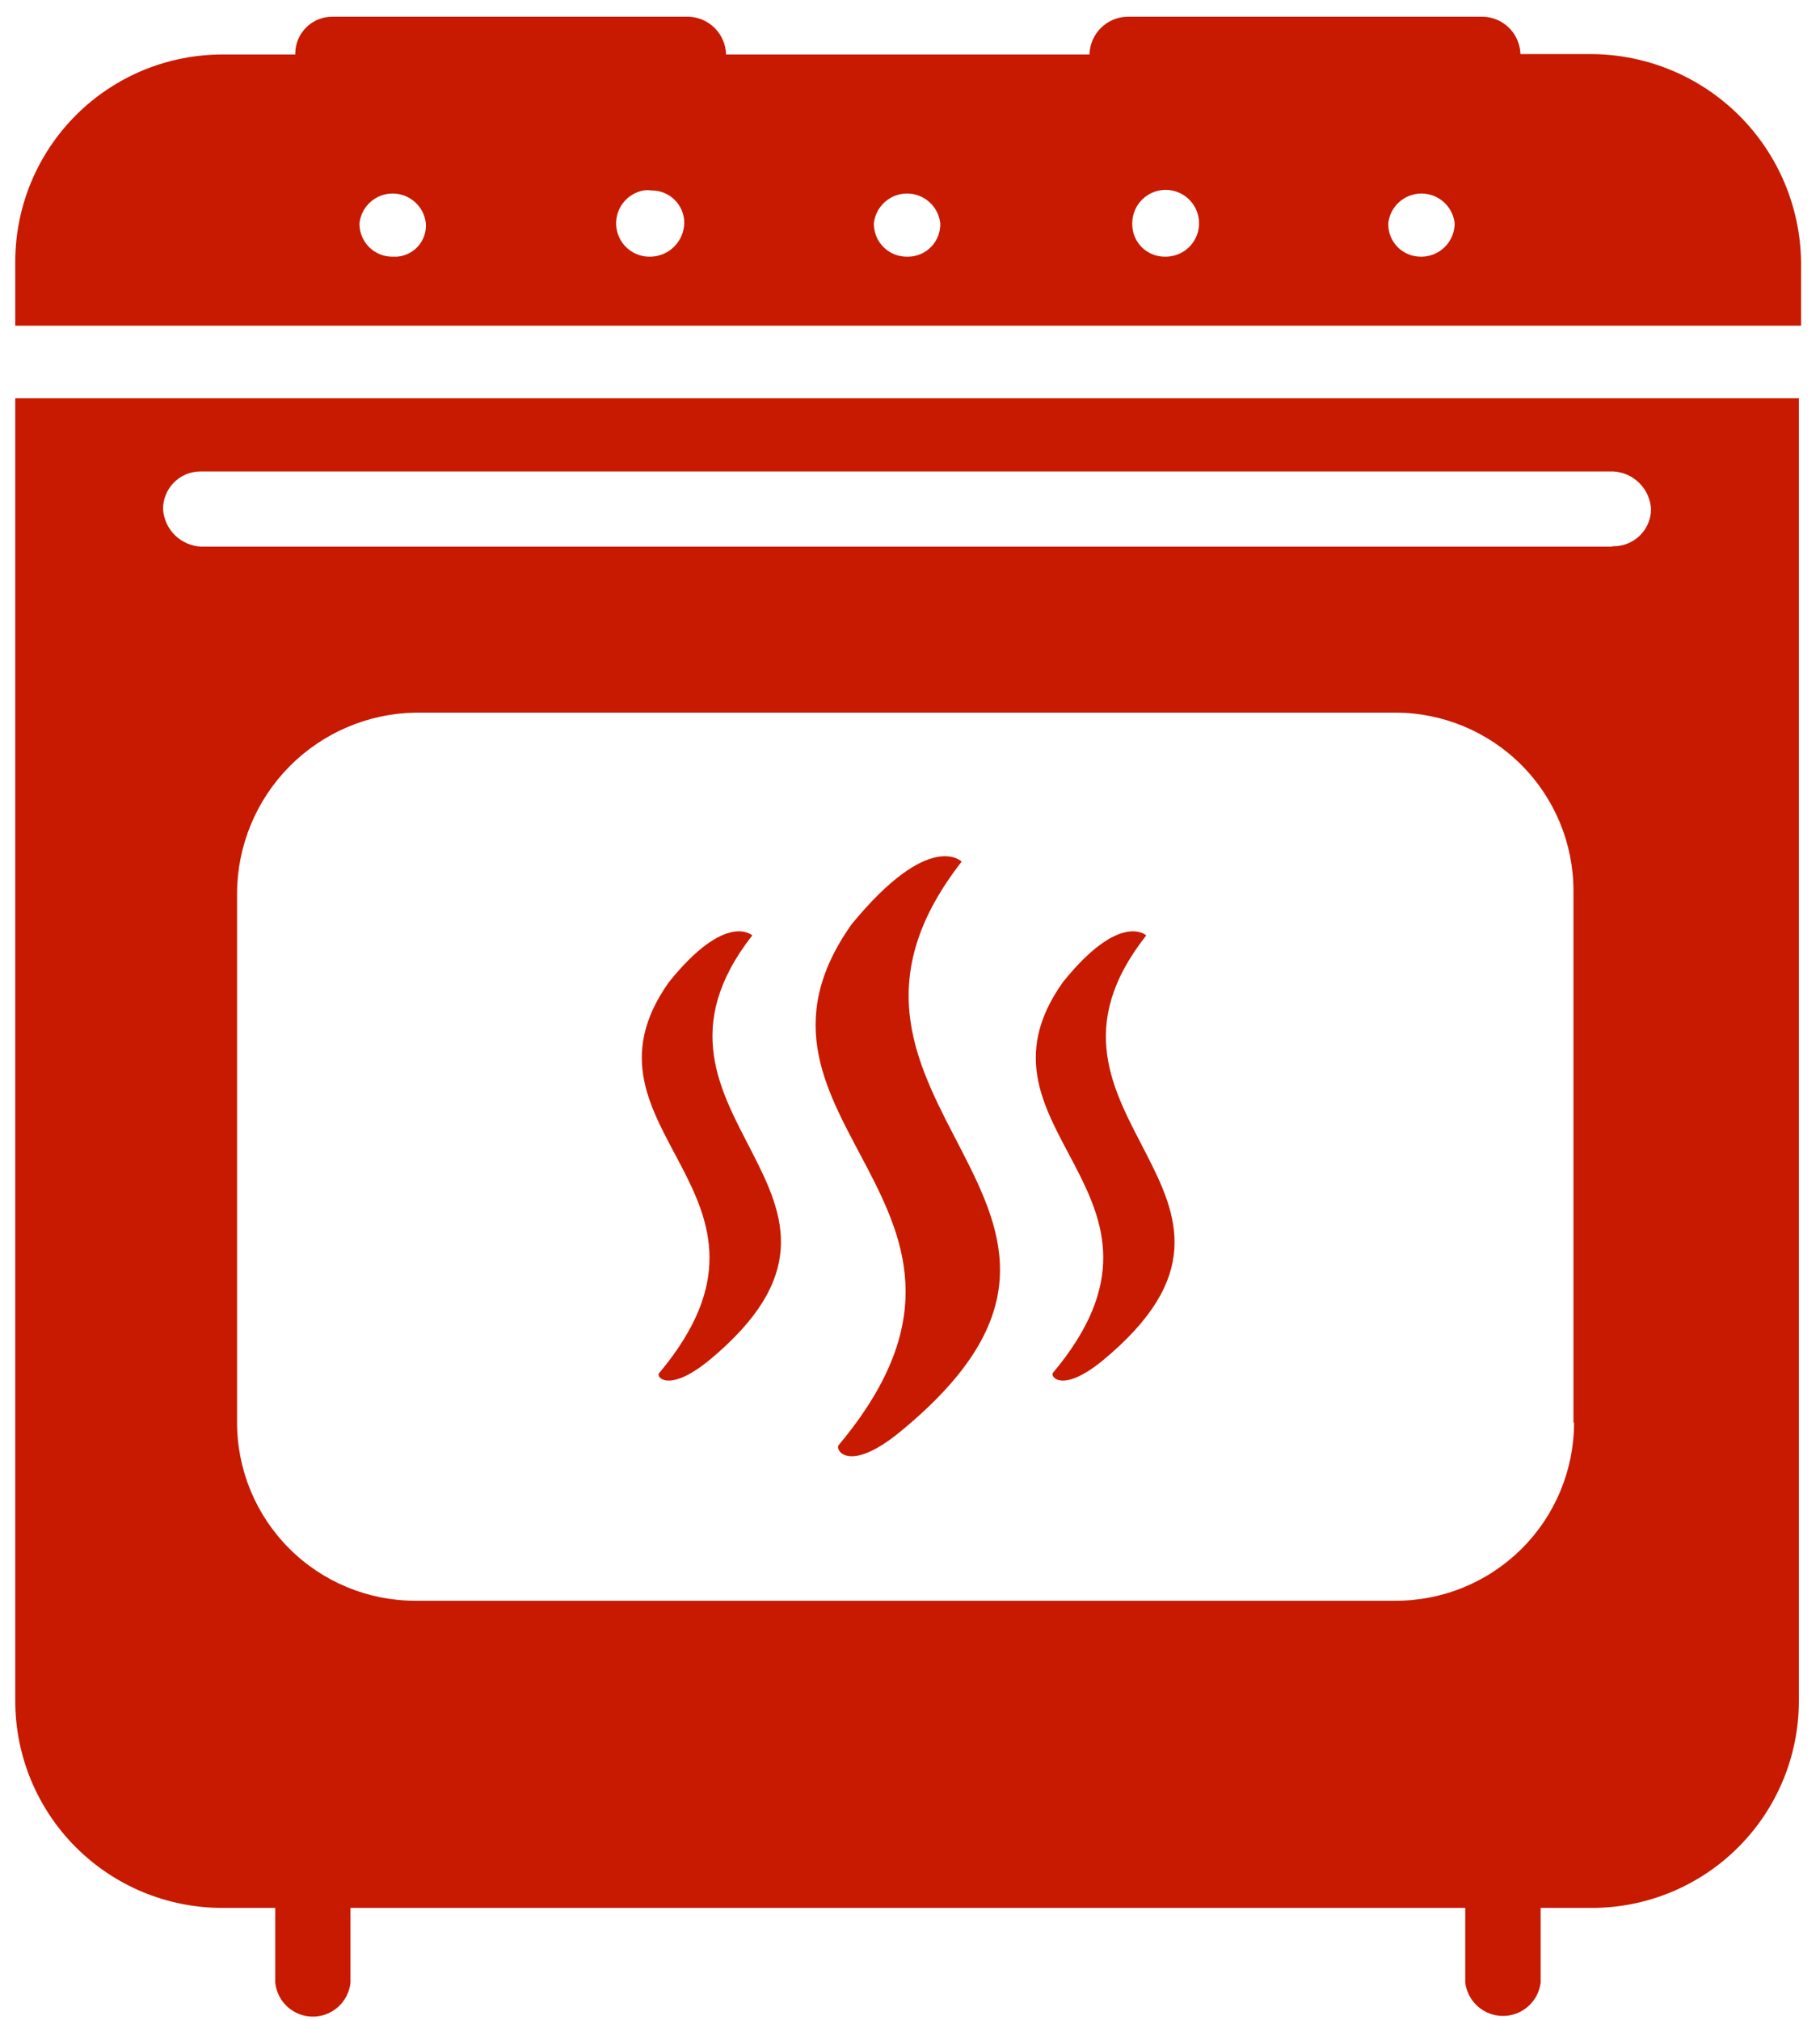 <?xml version="1.0" encoding="UTF-8"?>
<svg xmlns="http://www.w3.org/2000/svg" width="91" height="101" viewBox="0 0 91 101" fill="none">
  <g clip-path="url(#clip0_102_23)">
    <path d="M79.573 2.705H76.023C76.008 2.214 75.806 1.747 75.459 1.399C75.111 1.052 74.644 0.85 74.153 0.835L56.343 0.835C55.849 0.853 55.381 1.058 55.033 1.409C54.686 1.76 54.486 2.231 54.473 2.725H36.303C36.291 2.231 36.09 1.76 35.743 1.409C35.395 1.058 34.927 0.853 34.433 0.835L16.613 0.835C16.126 0.835 15.658 1.027 15.312 1.37C14.966 1.712 14.768 2.178 14.763 2.665V2.725H11.163C9.801 2.72 8.451 2.983 7.191 3.5C5.931 4.017 4.785 4.778 3.819 5.738C2.853 6.699 2.086 7.84 1.561 9.097C1.037 10.354 0.766 11.703 0.763 13.065V16.285H90.053V13.085C90.014 10.327 88.894 7.694 86.934 5.753C84.975 3.812 82.331 2.718 79.573 2.705ZM19.643 12.835C19.427 12.839 19.212 12.8 19.011 12.721C18.81 12.641 18.626 12.523 18.471 12.372C18.316 12.222 18.192 12.042 18.107 11.843C18.021 11.645 17.976 11.431 17.973 11.215V11.165C18.018 10.756 18.212 10.378 18.519 10.104C18.825 9.829 19.222 9.677 19.633 9.677C20.044 9.677 20.441 9.829 20.748 10.104C21.054 10.378 21.248 10.756 21.293 11.165C21.323 11.577 21.189 11.985 20.919 12.298C20.649 12.611 20.265 12.804 19.853 12.835H19.643ZM32.563 12.835C32.14 12.857 31.724 12.717 31.399 12.444C31.075 12.17 30.867 11.784 30.818 11.363C30.768 10.941 30.881 10.517 31.132 10.176C31.384 9.835 31.756 9.602 32.173 9.525C32.302 9.505 32.434 9.505 32.563 9.525C32.777 9.521 32.989 9.559 33.188 9.638C33.386 9.716 33.568 9.833 33.721 9.982C33.874 10.13 33.997 10.308 34.081 10.504C34.166 10.7 34.211 10.911 34.213 11.125C34.211 11.568 34.038 11.992 33.731 12.311C33.424 12.629 33.005 12.817 32.563 12.835ZM45.363 12.835C45.147 12.839 44.932 12.8 44.731 12.721C44.53 12.641 44.346 12.523 44.191 12.372C44.036 12.222 43.912 12.042 43.827 11.843C43.741 11.645 43.696 11.431 43.693 11.215V11.165C43.738 10.756 43.932 10.378 44.239 10.104C44.545 9.829 44.942 9.677 45.353 9.677C45.764 9.677 46.161 9.829 46.468 10.104C46.774 10.378 46.968 10.756 47.013 11.165C47.02 11.379 46.984 11.591 46.908 11.791C46.832 11.991 46.718 12.174 46.571 12.329C46.424 12.484 46.248 12.609 46.053 12.696C45.857 12.782 45.647 12.83 45.433 12.835H45.363ZM58.263 12.835C58.05 12.839 57.837 12.801 57.639 12.722C57.44 12.644 57.259 12.527 57.105 12.378C56.952 12.23 56.829 12.052 56.745 11.856C56.66 11.66 56.616 11.449 56.613 11.235V11.165C56.613 10.835 56.711 10.512 56.895 10.237C57.078 9.963 57.339 9.749 57.644 9.622C57.949 9.496 58.285 9.463 58.609 9.527C58.933 9.592 59.23 9.751 59.464 9.984C59.697 10.218 59.857 10.515 59.921 10.839C59.986 11.163 59.952 11.499 59.826 11.804C59.7 12.109 59.486 12.37 59.211 12.553C58.936 12.737 58.613 12.835 58.283 12.835H58.263ZM71.063 12.835C70.85 12.839 70.637 12.801 70.439 12.722C70.24 12.644 70.059 12.527 69.905 12.378C69.752 12.23 69.629 12.052 69.545 11.856C69.46 11.66 69.416 11.449 69.413 11.235V11.165C69.458 10.756 69.652 10.378 69.959 10.104C70.265 9.829 70.662 9.677 71.073 9.677C71.484 9.677 71.881 9.829 72.188 10.104C72.494 10.378 72.688 10.756 72.733 11.165C72.733 11.601 72.563 12.02 72.258 12.332C71.954 12.644 71.539 12.825 71.103 12.835H71.063ZM0.763 19.915V85.025C0.759 86.385 1.023 87.733 1.54 88.99C2.058 90.248 2.817 91.392 3.777 92.356C4.736 93.32 5.876 94.085 7.132 94.609C8.387 95.132 9.733 95.402 11.093 95.405H13.763V99.145C13.811 99.61 14.03 100.041 14.377 100.354C14.724 100.667 15.175 100.841 15.643 100.841C16.111 100.841 16.562 100.667 16.909 100.354C17.256 100.041 17.475 99.61 17.523 99.145V95.405H73.263V99.145C73.321 99.604 73.545 100.026 73.892 100.332C74.239 100.638 74.686 100.807 75.148 100.807C75.611 100.807 76.058 100.638 76.404 100.332C76.752 100.026 76.975 99.604 77.033 99.145V95.405H79.573C80.932 95.408 82.279 95.142 83.535 94.625C84.792 94.107 85.935 93.347 86.897 92.388C87.861 91.428 88.625 90.289 89.148 89.034C89.67 87.779 89.941 86.434 89.943 85.075V19.915H0.763ZM78.703 71.135C78.703 72.308 78.472 73.469 78.022 74.552C77.572 75.635 76.913 76.618 76.083 77.446C75.252 78.274 74.266 78.929 73.182 79.375C72.097 79.821 70.936 80.049 69.763 80.045H20.763C18.4 80.045 16.134 79.106 14.463 77.435C12.792 75.764 11.853 73.498 11.853 71.135V44.635C11.871 42.269 12.813 40.004 14.477 38.322C16.142 36.641 18.398 35.677 20.763 35.635H69.763C72.126 35.635 74.392 36.574 76.063 38.245C77.734 39.916 78.673 42.182 78.673 44.545V71.135H78.703ZM80.573 27.335H10.053C9.562 27.311 9.097 27.108 8.746 26.763C8.396 26.418 8.184 25.956 8.153 25.465C8.15 25.219 8.196 24.976 8.288 24.748C8.379 24.52 8.515 24.312 8.687 24.137C8.858 23.961 9.063 23.821 9.289 23.725C9.515 23.629 9.758 23.578 10.003 23.575H80.663C81.156 23.601 81.621 23.809 81.97 24.158C82.319 24.507 82.527 24.972 82.553 25.465C82.55 25.711 82.499 25.953 82.403 26.179C82.307 26.405 82.167 26.61 81.991 26.782C81.816 26.953 81.608 27.089 81.38 27.18C81.152 27.272 80.909 27.318 80.663 27.315L80.573 27.335Z" fill="#C81A00"></path>
    <path d="M41.923 72.275C51.973 60.275 35.573 56.115 42.583 46.215C46.493 41.455 48.083 43.085 48.083 43.085C38.613 55.225 58.613 60.235 45.213 71.425C42.533 73.715 41.763 72.565 41.923 72.275Z" fill="#C81A00"></path>
    <path d="M32.963 68.655C40.493 59.655 28.183 56.535 33.443 49.115C36.313 45.545 37.613 46.775 37.613 46.775C30.503 55.875 45.513 59.695 35.453 68.025C33.403 69.695 32.763 68.835 32.963 68.655Z" fill="#C81A00"></path>
    <path d="M52.643 68.655C60.183 59.655 47.883 56.535 53.143 49.115C56.013 45.545 57.313 46.775 57.313 46.775C50.133 55.875 65.203 59.695 55.143 68.025C53.103 69.695 52.503 68.835 52.643 68.655Z" fill="#C81A00"></path>
  </g>
  <defs>
    <clipPath id="clip0_102_23">
      <rect width="89.29" height="100" fill="white" transform="translate(0.763 0.835)"></rect>
    </clipPath>
  </defs>
</svg>
